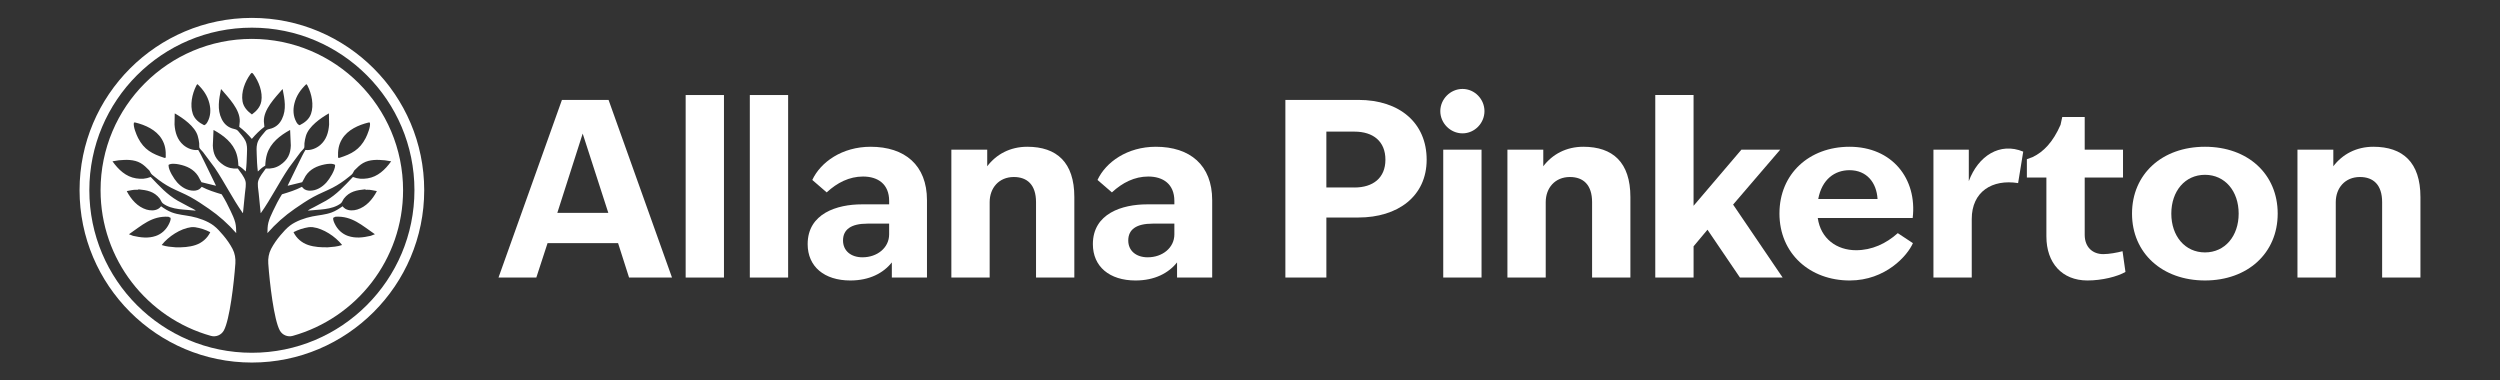 <?xml version="1.0" encoding="UTF-8"?>
<svg id="Artwork" xmlns="http://www.w3.org/2000/svg" viewBox="0 0 1616.59 246">
  <rect x="0" y="0" width="1616.59" height="246" fill="#333333" stroke="none"/>
  <defs>
    <style>
      .cls-1 {
        fill: #fff;
        stroke-width: 0px;
      }
    </style>
  </defs>
  <g>
    <path class="cls-1" d="M162.88,25.15h0c-54.04,0-97.85,43.81-97.85,97.85,0,44.85,30.19,82.64,71.35,94.19,3.27.92,6.74-.54,8.37-3.51,3.78-6.92,6.55-30.66,7.45-43.3.23-3.25-.31-6.55-1.83-9.44-1.66-3.16-3.76-6.12-6-8.77-1.87-2.21-3.95-4.57-6.25-6.32-3.89-2.94-9.73-4.97-14.43-5.9-4.19-.83-8.47-1.09-12.51-2.58-2.55-.94-4.79-2.41-7.02-3.98-.53.63-1.13,1.25-1.85,1.66-2.27,1.31-5.19,1.19-7.61.46-5.76-1.75-9.92-6.55-12.7-11.85-.02-.05,0-.1.05-.11,1.88-.31,4.21-.94,6.07-.85.51.02.72.13,1.23-.09l.3-.17c5.36.52,10.03,1.34,13.61,5.95.66.85,1.22,2.5,2.01,3.1,5.84,4.42,14.54,3.9,21.36,4.73-1.07-.95-2.71-1.59-3.98-2.26l-7.81-4.2c-6.9-4-11.86-9.52-17.35-15.28-.02-.02-.06-.03-.09-.02-3.19,1.25-6.04,1.4-9.39.88-6.65-1.03-11.46-5.68-15.28-11.02l4.06-.66c4.73-.43,9.81-.65,14.1,1.78,2.09,1.18,3.85,2.94,5.53,4.65l.22.26.27.5.14.24c.65,1.64,1.88,2.34,3.17,3.39,3.22,2.63,6.72,5.04,10.41,6.92,4.1,2.1,8.41,3.75,12.45,5.97,4.11,2.26,8.11,4.96,11.98,7.63,6.57,4.53,12.38,9.71,17.69,15.74-.04-2.3-.06-4.51-.61-6.75-.63-2.57-1.88-5.15-3-7.53-1.72-3.66-3.62-7.4-5.79-10.8-.01-.02-.03-.03-.05-.03-4.42-1.34-8.7-2.64-12.82-4.8-.73.66-.19.13-.81.84-1.01,1.17-2.91,1.64-4.37,1.64-4.23.02-7.95-2.26-10.74-5.36-2.01-2.23-5.61-7.92-5.57-11l.04-.35c1.58-1.09,4.83-.67,6.69-.29,4.96,1.01,9.43,3,12.35,7.47l2.18,4.01s.03.03.05.04l9.24,2.26c.07.02.12-.05.09-.11l-7.62-15.68c-1.24-2.45-2.39-5.02-3.84-7.34l-.32.04c-3.24.31-6.75-1.06-9.25-3.21-3.95-3.4-5.38-8.1-5.74-13.24l.12-7.11c0-.06.06-.1.11-.07,5.2,2.97,12.92,8.3,14.76,14.49.46,1.53.79,3.22.96,4.81.07.67-.05,2.39.15,2.9.33.78,1.77,2.05,2.35,2.79l7.59,10.21c6.4,9.51,11.47,19.84,18.07,29.2.04.06.14.04.15-.04l1.26-12.63c.23-2.36.99-6.05.27-8.26-.86-2.63-3.24-5.65-4.87-7.86-.02-.02-.04-.03-.07-.03l-.23.02c-3.1.26-6.25-.45-8.85-2.17-5.18-3.44-6.81-7.38-7.01-12.7l.44-9.94c0-.06.07-.1.12-.07,6.33,3.49,12.55,8.2,14.83,15.57.75,2.42,1.03,4.96,1.14,7.48l.49.27c1.52.85,3,2.29,4.3,3.48.47-3.72.64-7.49.74-11.24.06-2.09.25-4.42-.26-6.45l-.1-.43c-.67-2.61-2.52-4.67-4.2-6.67-.58-.69-1.34-1.78-2.14-2.18-.88-.44-2.06-.58-3-.91-3.06-1.08-5.16-3.06-6.62-6.02-3.07-6.23-1.73-12.77-.47-19.29.01-.06.09-.09.13-.04,4.69,5.47,12.36,13.17,12.02,20.93l-.33,3.41c3,2.27,5.62,4.88,8.07,7.76.03.04.09.04.12,0,2.45-2.88,5.07-5.49,8.07-7.76l-.33-3.41c-.34-7.76,7.32-15.47,12.02-20.93.04-.05.12-.02.13.04,1.27,6.52,2.6,13.06-.47,19.29-1.45,2.95-3.56,4.94-6.62,6.02-.94.33-2.12.47-3,.91-.8.4-1.56,1.49-2.14,2.18-1.68,2-3.52,4.06-4.2,6.67l-.1.43c-.51,2.03-.32,4.35-.26,6.45.1,3.75.27,7.52.74,11.24,1.3-1.19,2.78-2.63,4.3-3.48l.49-.27c.12-2.52.4-5.07,1.14-7.48,2.28-7.37,8.5-12.08,14.83-15.57.05-.03.12,0,.12.07l.44,9.94c-.2,5.32-1.83,9.26-7.01,12.7-2.59,1.72-5.74,2.43-8.85,2.17l-.23-.02s-.05,0-.07.03c-1.63,2.21-4.01,5.23-4.87,7.86-.72,2.22.03,5.9.27,8.26l1.26,12.63c0,.07.11.1.15.04,6.6-9.36,11.67-19.69,18.07-29.2l7.59-10.21c.58-.74,2.03-2.01,2.35-2.79.21-.5.08-2.23.15-2.9.17-1.59.5-3.28.96-4.81,1.84-6.18,9.56-11.52,14.76-14.49.05-.03.11.01.11.07l.12,7.11c-.37,5.14-1.79,9.84-5.74,13.24-2.5,2.15-6.01,3.52-9.25,3.21l-.32-.04c-1.45,2.32-2.6,4.89-3.84,7.34l-7.62,15.68c-.03.06.02.13.09.11l9.24-2.26s.04-.02.05-.04l2.18-4.01c2.92-4.48,7.39-6.46,12.35-7.47,1.86-.38,5.1-.8,6.69.29l.04.35c.04,3.08-3.56,8.77-5.57,11-2.79,3.1-6.52,5.38-10.74,5.36-1.47,0-3.36-.48-4.37-1.64-.62-.72-.08-.18-.81-.84-4.12,2.16-8.4,3.45-12.82,4.8-.02,0-.03.02-.05.03-2.16,3.4-4.07,7.14-5.79,10.8-1.12,2.38-2.36,4.96-3,7.53-.55,2.24-.57,4.45-.61,6.75,5.31-6.02,11.13-11.21,17.69-15.74,3.87-2.67,7.87-5.37,11.98-7.63,4.05-2.22,8.35-3.87,12.45-5.97,3.69-1.89,7.19-4.29,10.41-6.92,1.29-1.05,2.53-1.75,3.17-3.39l.14-.24.27-.5.22-.26c1.68-1.71,3.44-3.47,5.53-4.65,4.3-2.43,9.37-2.21,14.1-1.78l4.06.66c-3.82,5.34-8.62,9.99-15.28,11.02-3.35.52-6.2.36-9.39-.88-.03-.01-.06,0-.09.02-5.49,5.76-10.46,11.28-17.35,15.28l-7.81,4.2c-1.27.67-2.92,1.31-3.98,2.26,6.82-.84,15.52-.31,21.36-4.73.79-.6,1.35-2.25,2.01-3.1,3.58-4.61,8.25-5.43,13.61-5.95l.3.17c.5.22.72.11,1.23.09,1.86-.09,4.18.54,6.07.85.05,0,.08.06.05.11-2.78,5.31-6.94,10.11-12.7,11.85-2.42.73-5.34.85-7.61-.46-.71-.41-1.32-1.03-1.85-1.66-2.23,1.57-4.47,3.04-7.02,3.98-4.04,1.49-8.32,1.75-12.51,2.58-4.7.93-10.54,2.96-14.43,5.9-2.3,1.74-4.38,4.11-6.25,6.32-2.24,2.64-4.34,5.61-6,8.77-1.51,2.89-2.06,6.19-1.83,9.44.89,12.64,3.67,36.38,7.45,43.3,1.63,2.97,5.11,4.43,8.37,3.51,41.16-11.56,71.35-49.34,71.35-94.19,0-54.04-43.81-97.85-97.85-97.85ZM123.5,146.91c.88-.12,1.8-.05,2.68.02,3.53.57,6.51,1.56,9.72,3.17.04.02.06.08.04.12-1.93,3.93-5.37,6.84-9.45,8.21-4.1,1.38-8.52,1.57-12.8,1.5h0c-3.07-.23-6.08-.46-9.03-1.45-.05-.02-.08-.09-.04-.13,4.31-5.44,12.04-10.53,18.88-11.43ZM108.87,140.15l1.38.66c.38,1.16-.45,2.91-.98,4.01-1.75,3.63-4.77,6.47-8.53,7.76-4.87,1.67-9.74,1.04-14.65-.07,0,0,0,0-.01,0l-2.71-1.03c8.38-5.71,14.78-11.95,25.52-11.32ZM106.79,102.15l-.61-.11c-7.69-2.49-12.99-5.2-16.89-12.81-1.09-2.13-3.25-7.39-2.73-9.74l.1-.28.86.02c6.39,1.58,13.39,4.64,17.04,10.63,2.33,3.81,2.76,7.48,2.62,11.88l-.39.41ZM134.19,78.8c-.52.95-1.12,1.82-2.17,2.17-3.13-1.56-6.11-3.76-7.33-7.3-1.99-5.75-.47-12.93,2.19-18.2.24-.48.39-.76.84-1.06,3.69,3.57,6.47,7.44,7.71,12.57.97,4,.77,8.16-1.23,11.82ZM168.95,65.57c-.64,3.7-3.23,6.37-6.06,8.44h0c-2.84-2.07-5.43-4.75-6.06-8.44-1.04-6.01,1.6-12.83,5.07-17.58.32-.44.51-.68,1-.9.49.23.68.47,1,.9,3.47,4.75,6.11,11.57,5.07,17.58ZM201.08,73.67c-1.22,3.54-4.2,5.74-7.33,7.3-1.05-.34-1.65-1.21-2.17-2.17-2.01-3.66-2.2-7.82-1.23-11.82,1.24-5.13,4.02-9,7.71-12.57.45.31.59.58.84,1.06,2.67,5.27,4.18,12.45,2.19,18.2ZM221.1,158.47c-2.95,1-5.95,1.22-9.03,1.45h0c-4.28.07-8.7-.12-12.8-1.5-4.08-1.37-7.51-4.28-9.45-8.21-.02-.04,0-.1.04-.12,3.21-1.61,6.19-2.6,9.72-3.17.88-.07,1.8-.14,2.68-.02,6.84.9,14.57,5.99,18.88,11.43.03.04.01.11-.04.13ZM239.7,152.5s0,0-.01,0c-4.91,1.12-9.78,1.74-14.65.07-3.76-1.29-6.78-4.13-8.53-7.76-.53-1.09-1.36-2.85-.98-4.01l1.38-.66c10.73-.63,17.14,5.61,25.52,11.32l-2.71,1.03ZM239.11,79.21l.1.28c.52,2.35-1.64,7.61-2.73,9.74-3.9,7.61-9.2,10.33-16.89,12.81l-.61.11-.39-.41c-.15-4.41.29-8.07,2.62-11.88,3.65-5.98,10.65-9.04,17.04-10.63l.86-.02Z"/>
    <path class="cls-1" d="M162.88,11.57c-61.44,0-111.43,49.99-111.43,111.43s49.99,111.43,111.43,111.43,111.43-49.99,111.43-111.43S224.33,11.57,162.88,11.57ZM162.88,228.11h0c-58.05,0-105.11-47.06-105.11-105.11h0c0-58.05,47.06-105.11,105.11-105.11h0c58.05,0,105.11,47.06,105.11,105.11h0c0,58.05-47.06,105.11-105.11,105.11Z"/>
  </g>
  <g>
    <path class="cls-1" d="M363.38,64.6h30.14l41.02,114.87h-27.77l-7.1-22.25h-45.6l-7.26,22.25h-24.46l41.02-114.87ZM393.36,137.66l-16.57-51.28-16.41,51.28h32.98Z"/>
    <path class="cls-1" d="M443.37,61.45h24.77v118.02h-24.77V61.45Z"/>
    <path class="cls-1" d="M484.86,61.45h24.77v118.02h-24.77V61.45Z"/>
    <path class="cls-1" d="M576.69,169.69c-5.52,6.94-14.52,11.68-26.82,11.68-16.88,0-27.61-8.99-27.61-23.51,0-19.88,19.09-25.72,35.03-25.72h17.67v-2.21c0-10.89-7.26-15.78-16.88-15.78-8.84,0-16.72,3.95-23.51,10.26l-9.31-8.05c5.36-11.52,19.25-21.46,37.71-21.46,22.09,0,36.45,11.84,36.45,34.56v50.02h-22.72v-9.78ZM557.75,166.38c9.47,0,17.2-6.15,17.2-14.83v-6.94h-14.04c-10.57,0-15.78,3.79-15.78,10.89,0,6.63,5.05,10.89,12.62,10.89Z"/>
    <path class="cls-1" d="M655.57,114.46c-9.63,0-15.62,7.1-15.62,16.25v48.76h-24.77v-82.68h23.19v10.73c5.84-7.73,14.83-12.62,25.88-12.62,19.09,0,30.45,10.1,30.45,32.5v52.07h-24.77v-48.76c0-11.2-5.68-16.25-14.36-16.25Z"/>
    <path class="cls-1" d="M761.12,169.69c-5.52,6.94-14.52,11.68-26.82,11.68-16.88,0-27.61-8.99-27.61-23.51,0-19.88,19.09-25.72,35.03-25.72h17.67v-2.21c0-10.89-7.26-15.78-16.88-15.78-8.84,0-16.72,3.95-23.51,10.26l-9.31-8.05c5.36-11.52,19.25-21.46,37.71-21.46,22.09,0,36.45,11.84,36.45,34.56v50.02h-22.72v-9.78ZM742.19,166.38c9.47,0,17.2-6.15,17.2-14.83v-6.94h-14.04c-10.57,0-15.78,3.79-15.78,10.89,0,6.63,5.05,10.89,12.62,10.89Z"/>
    <path class="cls-1" d="M831.17,64.6h47.18c26.82,0,44.18,14.99,44.18,38.66s-18.62,37.39-44.18,37.39h-20.67v38.82h-26.51v-114.87ZM875.82,121.25c11.99,0,20.04-6.15,20.04-17.99s-7.89-18.15-20.04-18.15h-18.15v36.13h18.15Z"/>
    <path class="cls-1" d="M945.71,57.51c7.89,0,14.2,6.63,14.2,14.36s-6.31,14.36-14.2,14.36-14.36-6.63-14.36-14.36,6.47-14.36,14.36-14.36ZM933.25,96.79h24.77v82.68h-24.77v-82.68Z"/>
    <path class="cls-1" d="M1015.14,114.46c-9.63,0-15.62,7.1-15.62,16.25v48.76h-24.77v-82.68h23.19v10.73c5.84-7.73,14.83-12.62,25.88-12.62,19.09,0,30.45,10.1,30.45,32.5v52.07h-24.77v-48.76c0-11.2-5.68-16.25-14.36-16.25Z"/>
    <path class="cls-1" d="M1070.35,61.45h24.77v71.63l30.93-36.29h25.09l-30.45,35.5,32.03,47.18h-27.61l-20.99-30.93-8.99,10.73v20.2h-24.77V61.45Z"/>
    <path class="cls-1" d="M1150.66,137.98c0-25.56,19.25-43.08,45.28-43.08,27.61,0,43.86,20.67,40.87,46.07h-61.38c1.89,13.41,12.31,20.83,24.77,20.83,10.26,0,19.41-4.26,26.98-11.04l9.78,6.47c-3.47,8.05-17.67,24.14-40.87,24.14-25.56,0-45.44-17.2-45.44-43.39ZM1214.09,128.67c-.63-10.57-6.94-18.62-18.15-18.62-9.47,0-17.83,5.84-20.2,18.62h38.34Z"/>
    <path class="cls-1" d="M1250.22,96.79h22.88v20.35c6-16.25,20.04-25.4,35.19-19.09l-3.31,20.35c-16.73-2.68-29.98,5.52-29.98,23.19v37.87h-24.77v-82.68Z"/>
    <path class="cls-1" d="M1323.27,152.96v-38.18h-12.62v-11.83l3.79-1.42c6.94-3.31,13.1-9.63,17.99-20.83l1.1-5.05h14.52v21.14h24.77v17.99h-24.77v37.08c0,7.89,5.05,12.46,11.99,12.46,3.79,0,8.99-.95,12.47-1.89l1.89,13.41c-5.21,3-14.99,5.52-24.61,5.52-16.41,0-26.51-11.36-26.51-28.4Z"/>
    <path class="cls-1" d="M1378.64,138.13c0-25.56,19.41-43.23,47.18-43.23s47.02,17.67,47.02,43.23-19.41,43.23-47.02,43.23-47.18-17.67-47.18-43.23ZM1425.82,163.22c12.94,0,21.78-10.57,21.78-25.09s-8.84-25.09-21.78-25.09-21.77,10.57-21.77,25.09,8.84,25.09,21.77,25.09Z"/>
    <path class="cls-1" d="M1526.01,114.46c-9.63,0-15.62,7.1-15.62,16.25v48.76h-24.77v-82.68h23.19v10.73c5.84-7.73,14.83-12.62,25.88-12.62,19.09,0,30.45,10.1,30.45,32.5v52.07h-24.77v-48.76c0-11.2-5.68-16.25-14.36-16.25Z"/>
  </g>
</svg>